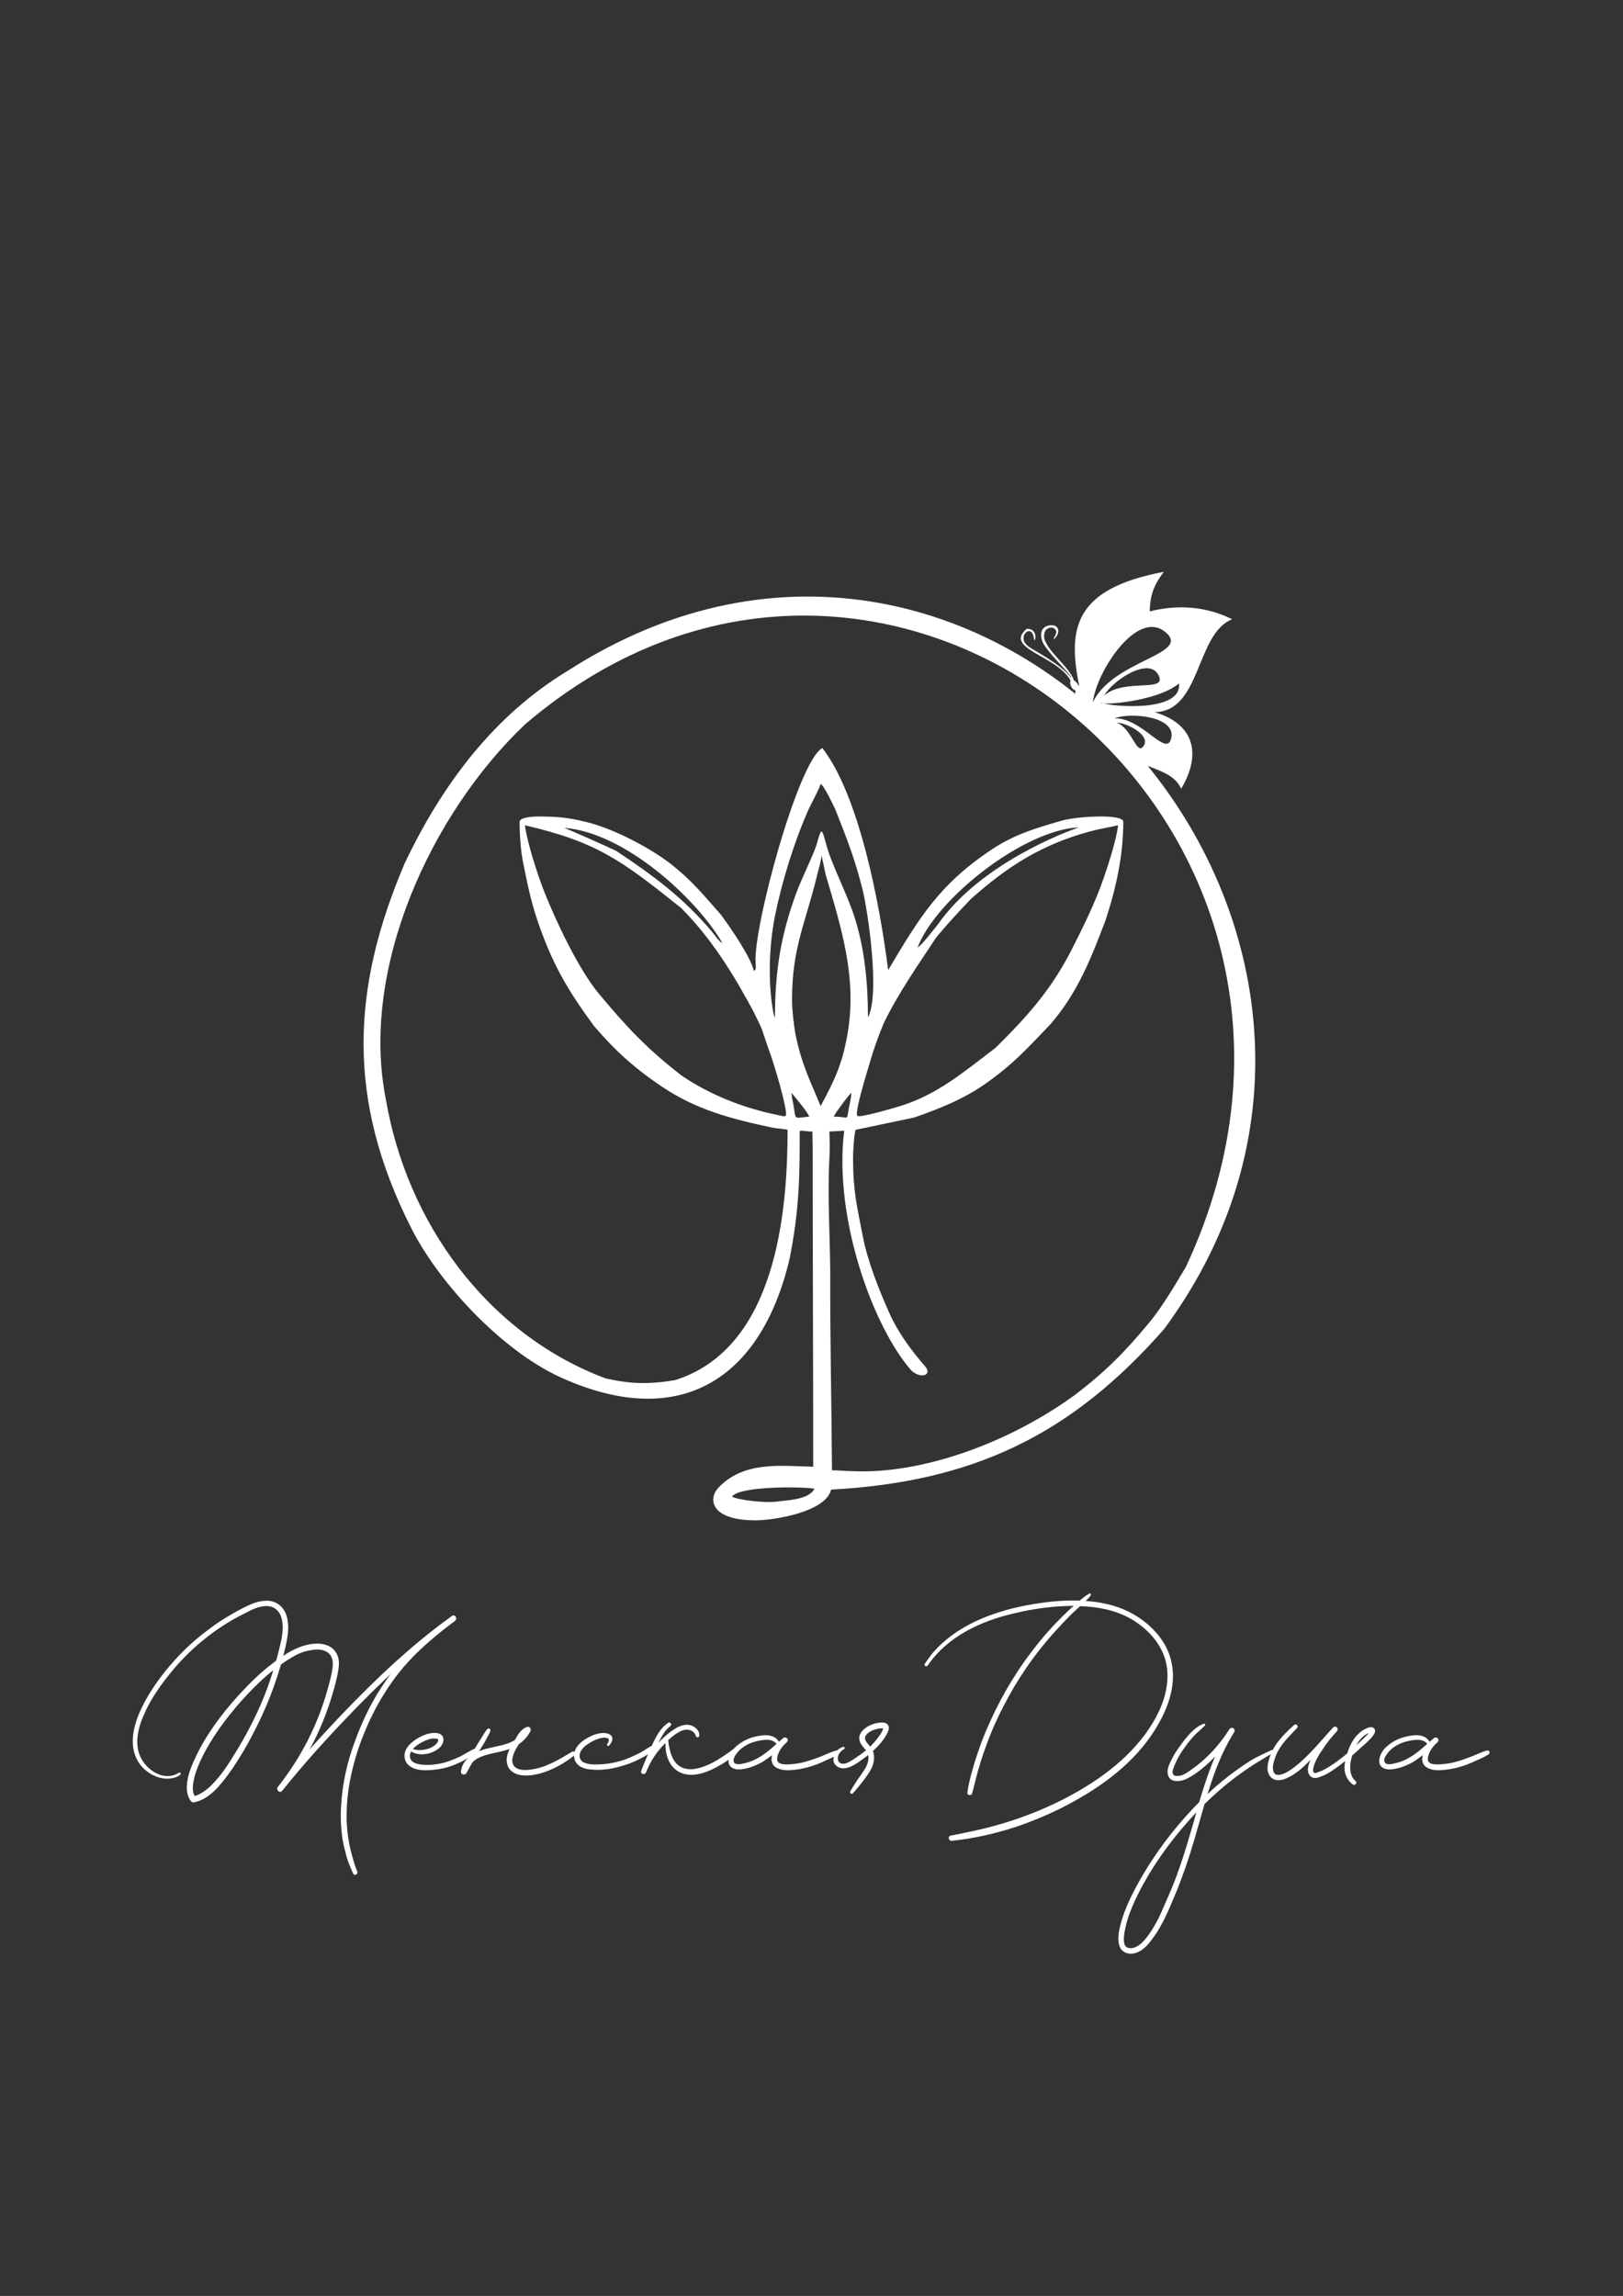 <?xml version="1.0" encoding="UTF-8"?> <svg xmlns="http://www.w3.org/2000/svg" width="794" height="1123" viewBox="0 0 794 1123" fill="none"><rect x="0" y="0" width="794" height="1123" fill="#333333" stroke="none"/><path fill-rule="evenodd" clip-rule="evenodd" d="M358.086 732.045C362.115 726.547 394.294 727.217 398.436 728.182C395.77 733.697 384.231 733.854 380.228 734.44C374.568 735.269 361.367 733.781 358.086 732.045ZM387.276 534.589C388.874 536.58 395.308 544.109 395.861 546.179C388.13 546.843 389.42 548.067 388.258 540.904C387.84 538.326 387.276 537.294 387.276 534.589ZM407.879 546.179C408.194 545 415.328 535.351 416.465 534.589C416.465 537.306 415.388 540.933 414.949 543.806C414.285 548.151 415.012 546.179 407.879 546.179ZM387.478 488.739C387.478 463.566 394.104 451.4 399.73 428.141C400.225 426.093 401.845 420.533 401.892 418.412C402.513 420.733 403.493 426.07 403.928 427.794C411.522 453.694 419.408 478.034 414.63 505.708C412.129 520.196 408.399 528.188 401.441 541.028C397.36 530.703 392.221 521.29 389.114 505.703C388.318 500.924 387.478 494.215 387.478 488.739ZM379.12 497.674C378.69 496.997 378.525 496.295 378.36 495.426C375.57 480.728 376.281 462.249 379.079 448.27C382.464 431.37 388.501 411.794 395.512 396.022C396.837 393.04 400.891 385.852 401.441 383.493C402.773 383.493 407.742 393.984 408.641 395.885C414.061 409.511 418.545 421.009 422.05 435.428C424.655 446.142 430.607 486.412 424.62 497.674C424.62 480.481 422.94 463.661 417.914 448.148C414.246 436.824 406.332 421.812 404.097 412.602C402.055 405.511 402.006 404.188 399.729 412.258C398.662 416.763 392.323 429.222 389.424 437.152C381.967 457.555 379.12 475.177 379.12 497.674ZM276.029 404.92C305.478 407.158 340.45 439.156 353.365 461.187C351.806 460.685 349.77 457.445 348.412 455.838C334.222 439.028 319.49 428.141 301.294 416.108C297.375 414.205 278.146 405.68 276.029 404.92ZM546.957 403.668C546.441 409.864 542.008 423.631 539.778 429.971C535.52 442.078 529.879 453.528 524.059 464.903C514.097 484.374 502.259 497.475 487.076 512.482C471.895 523.985 458.494 535.625 439.795 541.178C436.505 542.178 420.499 546.874 419.425 545.8C417.877 544.252 424.737 522.551 425.655 519.313C427.386 513.208 429.789 506.619 432.28 500.612C439.5 485.704 448.948 472.296 458.01 458.521C463.569 451.777 468.912 446.137 474.902 439.785C492.838 423.792 509.381 413.217 532.879 406.761C537.581 405.469 542.177 404.781 546.957 403.668ZM448.918 463.354C458.097 439.492 501.007 405.782 527.809 404.698C522.498 406.5 479.828 422.073 458.832 452.158C457.294 454.015 450.549 462.855 448.918 463.354ZM256.783 403.668C292.288 411.894 304.219 420.977 333.146 444.061C347.827 458.678 359.001 476.776 368.507 494.575C370.297 498.477 372.429 501.806 373.628 506.171L376.055 513.253C378.348 519.013 385.836 544.279 384.378 545.737C383.793 546.322 382.451 545.778 381.462 545.584C364.428 542.24 347.893 535.859 333.499 526.124C316.42 512.902 306.409 502.18 292.938 485.986C283.052 474.103 272.179 450.982 266.406 436.541C263.252 428.656 257.867 412.116 256.783 403.668ZM368.818 474.924C367.164 467.828 357.036 453.283 352.626 447.332C344.287 437.945 339.755 432.13 330.087 424.108C319.45 415.283 300.391 405.419 287.429 402.211C277.694 399.801 273.02 399.375 262.363 399.375C260.779 399.375 254.208 399.797 254.208 401.951C254.208 408.486 254.727 415.918 255.888 421.734C257.801 431.324 259.584 440.232 262.63 449.331C269.862 470.929 277.235 483.603 290.501 501.731C301.046 514.055 310.398 522.46 323.828 531.503C340.769 542.91 357.973 547.33 377.651 551.511C380.323 552.079 382.763 552.028 385.298 552.618C385.298 592.081 380.025 659.468 330.191 675.074C317.071 677.193 308.905 676.991 296.218 674.202C238.069 652.296 199.027 597.762 188.779 537.777C175.968 473.543 210.971 397.974 256.82 354.341C434.676 202.224 681.547 402.787 580.142 619.714C575.36 627.601 568.881 638.901 562.251 646.894C550.295 661.294 540.854 670.899 525.676 682.433C492.877 706.239 450.63 720.981 417.752 719.596C413.577 719.596 411.132 719.167 407.021 719.167C406.831 686.917 406.041 654.341 406.173 622.147C406.02 604.634 404.804 584.389 405.731 567.21C406.006 562.129 405.983 558.655 405.733 553.476L412.994 553.047C407.682 596.095 427.371 649.477 445.909 670.407C450.675 674.709 456.144 672.456 452.648 668.402C445.616 660.249 439.346 651.832 434.928 641.896C430.209 631.284 424.571 617.227 422.287 605.603C419.305 590.42 417.323 582.641 417.323 566.354C417.323 563.651 417.825 554.37 418.611 552.618L446.998 546.664C459.228 542.522 471.606 537.504 482.225 529.993C495.805 520.388 502.451 512.939 513.837 501.04C527.172 485.668 533.747 468.825 540.786 450.295C545.957 434.682 549.532 418.509 549.532 401.951C549.532 397.873 526.472 399.309 519.331 401.434C519.222 401.466 519.111 401.502 519.003 401.533C506.913 405.004 496.373 408.151 485.829 415.084C459.508 432.389 449.805 448.819 434.493 474.494C430.496 442.56 420.331 388.97 402.299 365.894C390.518 372.128 368.275 454.1 369.673 471.058C369.679 473.362 370.173 473.931 368.818 474.924ZM386.305 615.605C390.854 592.444 391.29 577.07 391.22 553.589C391.217 552.439 393.872 553.476 397.443 553.476C397.443 556.664 397.569 558.307 397.577 561.835C397.578 613.263 397.839 665.98 397.839 717.419C381.964 717.044 363.804 714.469 351.31 727.844C346.658 732.824 347.055 743.635 369.676 743.635C378.5 743.635 404.035 739.587 406.592 728.611C476.027 724.852 524.027 701.916 569.516 650.055C712.161 457.006 484.83 194.662 277.518 328.251C241.25 350.229 216.09 384.231 198.025 422.175C172.075 482.956 169.135 537.541 201.261 600.844C215.474 628.85 247.543 662.581 276.671 674.763C331.904 698.771 372.1 675.889 386.305 615.605Z" fill="white"></path><path d="M221.342 790.695C208.863 799.665 197.164 809.673 186.116 820.202C174.677 831.121 163.757 842.56 153.228 854.259C152.059 855.689 150.759 857.119 149.459 858.549C154.269 850.23 158.168 841.39 161.158 832.161C162.458 828.132 163.627 824.102 164.538 819.942C165.318 816.173 166.227 812.143 164.148 808.633C160.898 803.304 153.619 803.824 148.549 805.384C144.779 806.554 141.27 808.503 138.02 810.713C138.54 808.763 138.93 806.684 139.45 804.734C140.23 801.094 140.88 797.455 140.49 793.815C140.23 790.565 139.06 787.316 136.33 785.236C132.821 782.506 128.271 783.156 124.371 784.456C120.342 786.016 116.572 788.095 112.802 790.305C109.163 792.385 105.653 794.725 102.273 797.325C95.514 802.264 89.275 808.114 83.815 814.483C78.226 820.982 73.156 828.132 69.516 835.801C65.877 843.34 63.277 853.089 67.567 860.889C70.556 866.348 77.446 870.508 83.815 869.468C85.375 869.208 86.805 868.688 87.975 867.778C88.235 867.648 87.975 867.258 87.715 867.388C81.865 871.288 74.456 868.038 70.427 862.839C68.087 859.849 66.917 856.469 66.787 852.699C66.657 848.28 67.827 843.86 69.516 839.831C72.636 832.161 77.446 825.012 82.645 818.643C87.585 812.403 93.304 806.684 99.414 801.744C105.653 796.675 112.283 792.385 119.432 788.875C123.072 786.926 127.101 784.846 131.391 785.236C134.9 785.625 137.37 788.225 138.15 791.605C139.06 794.855 138.67 798.234 138.15 801.484C137.37 805.254 136.46 808.893 135.42 812.533C134.9 812.923 134.25 813.313 133.731 813.833C128.661 817.603 124.111 821.892 119.822 826.442C111.372 835.281 103.573 845.16 97.854 855.949C95.644 860.239 93.564 864.658 92.394 869.208C91.744 872.457 91.225 876.097 92.784 879.217C93.044 879.867 93.434 880.387 93.824 880.907C94.084 881.167 94.604 881.297 94.994 881.167C102.143 879.737 107.343 873.108 111.502 867.518C116.572 860.499 120.992 852.829 124.891 845.03C129.181 836.581 132.821 827.742 135.68 818.643C136.2 817.083 136.59 815.523 137.11 813.963C139.19 812.403 141.53 810.973 143.74 809.673C146.339 808.244 149.069 807.203 151.929 806.813C154.399 806.294 157.388 806.164 159.728 807.464C162.718 809.023 163.498 812.143 163.108 815.263C162.718 819.162 161.548 823.062 160.508 826.832C156.218 842.17 149.199 856.599 139.84 869.468C138.67 871.028 137.5 872.717 136.2 874.277C135.42 875.317 136.85 876.747 137.76 875.707C147.509 863.488 158.038 851.79 168.827 840.48C177.016 831.901 185.466 823.452 194.305 815.393C190.925 819.422 187.935 823.842 185.076 828.392C180.526 835.931 176.756 844.12 173.767 852.439C170.127 862.318 167.787 872.847 167.267 883.376C166.877 888.966 167.137 894.555 168.047 900.145C168.567 902.875 169.217 905.604 169.997 908.334C170.777 911.064 171.947 913.664 173.117 916.263C173.507 917.173 174.807 916.393 174.417 915.484C173.377 913.144 172.727 910.804 172.077 908.464C171.427 906.124 170.777 903.654 170.387 901.315C169.477 896.505 169.087 891.566 169.217 886.626C169.347 876.357 171.427 866.218 174.547 856.469C179.746 840.61 187.935 825.272 199.244 812.793C206.134 805.254 214.193 798.624 222.382 792.515C223.422 791.735 222.382 789.915 221.342 790.695ZM125.411 839.311C121.771 846.98 117.612 854.259 113.062 861.408C110.982 864.658 108.773 867.908 106.173 870.768C103.963 873.368 101.494 875.837 98.374 877.527C97.334 878.177 96.294 878.567 95.124 878.957C94.604 878.177 94.214 877.267 94.084 876.227C93.824 874.927 93.954 873.238 94.214 871.807C94.864 867.648 96.424 863.748 98.244 859.979C103.183 849.71 110.203 840.35 117.742 831.771C122.812 826.182 128.271 820.592 134.38 815.913C132.04 823.972 129.051 831.771 125.411 839.311ZM232.911 855.429C230.312 856.469 227.842 858.159 225.372 859.459C222.902 860.629 220.302 861.668 217.703 862.448C213.803 863.488 209.254 864.008 205.224 863.358C203.664 863.098 201.974 862.579 200.934 861.278C199.764 859.719 200.024 857.769 200.934 856.209C203.014 857.379 205.224 857.899 207.564 857.639C210.293 857.379 212.893 856.339 214.973 854.389C216.923 852.569 217.573 848.93 214.193 848.15C210.813 847.5 207.304 848.93 204.444 850.619C201.974 852.18 199.244 854.259 198.465 857.249C197.944 859.329 198.465 861.798 200.284 863.228C203.534 865.958 208.863 865.698 212.893 865.178C216.533 864.788 220.043 863.878 223.422 862.318C225.242 861.538 226.932 860.759 228.492 859.719C230.182 858.679 232.001 857.639 233.431 856.209C233.691 855.949 233.431 855.299 232.911 855.429ZM207.953 851.009C209.254 850.49 210.683 849.97 211.983 849.97C212.763 849.97 213.543 849.97 214.193 850.23C214.973 850.49 214.843 851.269 214.583 851.919C213.543 854.259 210.423 855.689 208.083 856.079C205.874 856.599 203.404 856.469 201.324 855.689L201.454 855.559C203.144 853.479 205.614 852.049 207.953 851.009ZM280.097 857.119C273.597 861.019 267.098 865.048 259.429 865.958C256.699 866.348 252.669 866.348 250.98 863.748C249.29 861.019 250.85 857.639 252.15 855.169C252.669 854.389 253.059 853.609 253.579 852.829C255.919 851.269 257.869 849.059 259.169 846.59C259.559 845.81 258.909 844.77 257.999 845.03C256.179 845.68 254.879 846.98 253.839 848.54C253.319 849.45 252.669 850.36 252.15 851.399C251.5 851.789 250.85 852.049 250.2 852.439C246.82 853.999 242.92 854.519 239.281 855.429C237.461 855.819 235.381 856.469 233.431 857.379C233.561 857.249 233.691 856.989 233.821 856.729C234.861 855.039 235.901 853.349 236.941 851.659C237.461 850.749 237.851 849.84 238.371 848.929C238.891 848.15 239.411 847.24 239.541 846.33C239.671 845.81 239.021 845.68 238.761 845.94C238.111 846.46 237.721 847.37 237.201 848.02C236.681 848.929 236.161 849.71 235.641 850.619C234.471 852.31 233.431 854.129 232.391 855.819C231.611 856.989 230.832 858.289 230.052 859.459C227.842 861.278 226.152 863.488 225.892 866.608C225.762 867.648 227.322 867.908 227.842 867.128C228.882 865.178 229.922 863.228 231.092 861.408C231.741 860.889 232.391 860.369 233.042 859.979C236.031 858.289 239.411 857.509 242.66 856.859C245.13 856.339 247.73 855.689 250.07 854.779C248.77 857.249 247.73 860.109 248.51 862.839C249.42 866.348 252.929 867.908 256.179 868.038C260.339 868.298 264.759 867.128 268.528 865.568C272.948 863.748 277.107 861.278 280.877 858.159C281.527 857.639 280.747 856.729 280.097 857.119ZM319.483 853.999C317.404 855.039 315.454 856.469 313.374 857.639C311.294 858.679 309.084 859.719 306.875 860.629C302.715 862.188 298.295 863.098 293.876 863.358C291.146 863.488 287.896 863.618 285.297 862.318C284.127 861.668 283.347 860.629 283.217 859.329C282.957 857.119 284.256 855.429 285.687 853.999C287.766 852.31 290.236 850.879 292.706 850.1C294.006 849.71 295.565 849.32 296.865 849.71C298.945 850.1 298.295 852.049 297.385 853.219C297.255 853.479 297.385 853.739 297.645 853.609C298.945 852.31 300.245 849.84 298.035 848.67C295.695 847.37 292.316 848.28 289.976 849.19C285.817 851.009 280.097 854.779 281.397 860.239C282.307 863.878 286.336 865.048 289.716 865.178C294.266 865.568 299.075 864.918 303.365 863.618C306.485 862.839 309.474 861.668 312.334 860.239C315.064 858.939 318.183 857.119 320.133 854.779C320.523 854.389 320.003 853.739 319.483 853.999ZM361.079 854.389C358.349 856.209 355.88 858.289 353.02 859.979C350.29 861.798 347.43 863.358 344.441 864.398C341.581 865.438 338.331 866.218 335.212 865.438C332.092 864.788 329.882 862.579 328.582 859.719C327.802 858.159 327.413 856.339 327.022 854.649C326.762 853.479 326.632 852.309 326.502 851.009C328.582 849.059 331.052 847.11 333.652 846.07C336.511 845.03 339.891 845.94 340.801 849.059C340.931 849.58 341.711 849.45 341.711 848.929C341.971 846.72 339.891 844.9 337.812 844.25C335.212 843.47 332.352 844.64 330.142 846.07C326.502 848.41 323.383 851.399 320.653 854.779C320.913 854.259 321.043 853.869 321.303 853.349C322.473 850.879 323.773 848.15 325.593 845.94C326.242 845.29 327.022 844.51 327.802 843.86C328.322 843.47 327.672 842.69 327.153 842.95C323.773 845.16 321.693 848.8 320.003 852.31C317.923 856.859 315.843 861.538 314.024 866.348C313.634 867.388 315.323 867.778 315.713 866.738C317.923 861.019 321.433 855.819 325.982 851.659C325.593 857.639 327.413 864.008 332.872 866.608C339.241 869.598 346.91 866.088 352.5 862.839C356.01 860.759 359.259 858.289 361.729 855.039C361.989 854.649 361.469 854.129 361.079 854.389ZM409.175 856.599C407.485 856.989 405.665 857.899 403.975 858.549C402.285 859.329 400.466 859.979 398.646 860.629C395.136 861.928 391.496 862.968 387.727 863.228C385.387 863.488 379.668 864.008 379.798 860.369C379.928 857.379 382.007 854.259 384.217 852.31C384.477 852.179 384.607 852.049 384.737 851.789C385.647 851.009 384.347 849.58 383.307 850.49C383.307 850.49 383.177 850.619 383.047 850.749C382.267 851.399 381.487 852.05 380.837 852.699C380.837 852.569 380.837 852.439 380.837 852.31C378.498 848.15 373.298 848.929 369.399 849.84C365.499 850.749 362.119 852.699 359.39 855.429C356.92 858.029 354.84 863.748 359.779 864.918C361.989 865.438 364.329 864.788 366.409 864.268C368.488 863.618 370.568 862.709 372.518 861.668C374.598 860.369 376.548 858.939 378.498 857.379C377.328 860.239 377.458 863.098 380.448 864.528C383.177 865.828 386.557 865.568 389.417 865.178C392.797 864.788 396.046 863.878 399.296 862.709C400.986 862.058 402.675 861.278 404.365 860.499C406.185 859.719 408.135 858.809 409.695 857.769C410.345 857.249 409.955 856.339 409.175 856.599ZM364.199 862.839C362.639 863.228 359.909 863.878 358.87 862.318C357.83 860.889 359.13 858.679 360.039 857.509C361.859 854.909 364.979 852.959 367.969 851.919C369.919 851.269 372.128 850.749 374.338 850.619C376.418 850.49 378.758 850.879 380.188 852.699C380.318 852.959 380.448 852.959 380.578 852.829C375.768 857.249 370.828 861.408 364.199 862.839ZM433.222 843.21C431.923 842.69 430.103 842.95 428.803 843.21C425.943 843.86 423.213 845.29 421.524 847.63C420.744 848.929 420.484 850.23 421.003 851.659C421.524 853.219 422.563 854.259 423.603 855.429C423.863 855.689 423.993 855.949 424.123 856.209C422.304 857.769 420.224 859.199 418.274 860.499C416.324 861.798 413.464 863.748 411.125 862.839C409.695 862.188 409.305 860.629 409.565 859.199C409.825 857.639 411.385 855.819 412.814 855.169C412.944 855.039 412.814 854.649 412.554 854.779C411.255 855.299 410.085 855.949 409.175 857.119C408.265 858.419 408.005 859.849 408.135 861.278C408.655 863.748 411.125 864.788 413.334 864.528C416.324 864.138 419.184 862.058 421.524 860.369C422.693 859.589 423.863 858.679 424.903 857.769C425.813 860.499 424.773 863.358 423.213 865.828C422.044 867.648 420.873 869.208 419.704 870.898C418.534 872.717 417.364 874.537 416.324 876.357C416.064 876.877 416.714 877.267 416.974 876.877C419.054 874.537 421.003 872.197 422.823 869.728C424.383 867.518 426.203 865.178 426.853 862.448C427.373 860.369 427.373 858.289 426.593 856.339C427.373 855.689 428.153 854.909 428.933 854.129C431.013 851.919 433.092 849.32 434.262 846.33C434.653 845.16 434.522 843.86 433.222 843.21ZM432.443 845.68C431.923 847.11 431.143 848.41 430.233 849.58C428.933 851.399 427.373 853.219 425.683 854.909C424.254 852.959 421.654 851.009 423.343 848.54C424.773 846.59 427.373 845.55 429.713 845.16C430.363 845.03 431.013 844.9 431.793 845.03C432.443 845.03 432.573 845.03 432.443 845.68ZM572.829 813.573C571.269 805.254 565.81 798.104 559.05 793.035C550.731 786.666 540.592 783.936 530.193 783.416C531.363 782.376 532.533 781.336 533.313 780.036C533.443 779.906 533.313 779.776 533.183 779.776C531.623 780.556 530.323 781.726 528.893 782.766C528.763 782.896 528.503 783.156 528.373 783.286C519.404 782.896 510.435 784.066 501.986 785.625C485.217 788.875 467.669 795.635 456.36 809.023C455.06 810.713 453.89 812.273 452.721 814.093C452.461 814.483 453.24 814.873 453.5 814.483C463.25 800.184 479.628 792.515 496.136 788.745C505.236 786.536 514.724 785.236 524.084 785.106C524.864 785.106 525.513 785.106 526.164 785.106C525.643 785.625 525.124 786.145 524.604 786.536C521.744 789.135 519.014 791.865 516.414 794.595C511.215 800.054 506.405 806.034 501.986 812.143C493.147 824.492 485.997 838.011 480.538 852.18C479.108 856.209 477.678 860.239 476.508 864.398C475.338 868.428 474.169 872.587 473.649 876.877C473.519 877.787 474.948 877.917 475.208 877.137C476.248 873.497 477.028 869.728 478.068 866.088C479.108 862.579 480.148 859.069 481.448 855.559C483.917 848.41 486.907 841.521 490.417 834.761C497.176 821.372 505.756 808.893 515.895 797.715C518.624 794.725 521.484 791.605 524.474 788.745C525.774 787.575 526.943 786.406 528.243 785.236C536.823 785.496 545.402 787.056 552.941 791.215C560.09 795.245 566.46 801.354 569.579 809.153C573.219 818.253 571.399 828.392 567.369 837.101C559.44 853.869 544.752 866.348 529.153 875.577C511.605 885.976 492.237 892.865 472.349 896.765C470.009 897.285 467.539 897.805 465.199 898.195C464.159 898.325 464.419 900.015 465.459 900.015C475.988 898.975 486.257 896.635 496.396 893.385C506.405 890.006 516.155 885.846 525.383 880.647C541.892 871.548 557.361 859.329 566.59 842.69C571.529 833.981 574.909 823.712 572.829 813.573ZM622.224 856.339C618.715 858.029 615.075 859.589 611.695 861.668C608.316 863.878 604.936 866.218 601.686 868.688C597.657 871.807 593.627 875.187 589.988 878.827C592.717 869.598 595.967 860.499 600.517 852.05C601.426 850.36 602.466 848.67 603.506 846.98C604.156 845.81 602.466 844.9 601.816 845.94C596.877 853.739 590.637 860.629 583.098 865.828C581.538 866.998 579.848 868.168 577.898 868.818C576.469 869.078 574.389 869.468 573.609 868.038C572.959 866.998 573.349 865.698 573.739 864.658C574.129 863.488 574.649 862.318 575.169 861.278C576.079 859.329 577.249 857.379 578.419 855.689C579.978 853.479 581.668 851.139 583.488 849.19C584.268 848.28 585.178 847.37 586.218 846.59C587.258 845.68 588.168 844.64 589.208 843.73C589.338 843.6 589.208 843.47 588.948 843.47C587.778 843.99 586.608 844.51 585.698 845.29C584.528 846.07 583.618 846.98 582.708 847.89C580.888 849.84 579.199 851.92 577.769 853.999C576.209 856.079 574.779 858.159 573.739 860.369C572.699 862.448 571.139 865.178 571.659 867.648C572.439 872.067 578.028 871.028 580.888 869.468C582.968 868.428 584.918 866.998 586.868 865.568C588.818 864.008 590.767 862.318 592.587 860.499C593.627 859.458 594.667 858.419 595.707 857.249C592.197 865.048 589.468 873.368 586.998 881.687C585.828 882.856 584.528 884.156 583.358 885.456C572.049 897.545 562.3 911.064 554.761 925.753C552.681 929.782 550.861 933.942 549.431 938.361C548.391 942.001 547.092 946.16 547.612 950.06C547.872 951.62 548.391 953.18 549.691 954.09C550.991 955.13 552.681 955.39 554.371 955.13C558.271 954.48 561.13 951.36 563.34 948.24C568.67 941.351 571.789 933.032 575.169 925.102C578.549 916.783 581.408 908.334 583.878 899.885C585.568 894.035 587.258 888.056 588.948 882.207C597.657 873.627 607.276 866.088 617.935 859.849C619.495 858.939 621.055 857.899 622.744 857.119C623.264 856.859 622.744 856.079 622.224 856.339ZM576.989 914.703C575.559 918.993 573.869 923.153 572.049 927.312C570.359 931.082 568.8 934.981 566.98 938.751C565.03 942.391 562.95 946.03 560.22 949.15C558.92 950.58 557.621 951.88 555.801 952.66C554.371 953.31 552.291 953.7 550.861 952.66C549.561 951.62 549.431 949.93 549.431 948.5C549.431 946.551 549.821 944.601 550.211 942.781C551.121 938.361 552.811 934.072 554.631 930.042C561.26 915.614 570.75 902.095 581.279 890.266C582.838 888.576 584.398 886.756 586.088 885.196C585.438 887.146 584.918 889.096 584.398 891.046C582.058 898.975 579.848 906.904 576.989 914.703ZM672.27 846.2C671.88 845.03 670.45 845.03 669.41 845.42C666.81 846.33 664.601 848.28 662.911 850.49C661.351 852.699 660.181 855.169 659.401 857.899C658.361 858.679 657.321 859.589 656.281 860.369C653.552 862.448 650.692 864.528 647.572 866.088C646.792 866.478 645.882 866.868 645.103 867.128C644.453 867.388 643.283 867.908 642.633 867.388C641.853 866.738 641.983 865.568 642.113 864.788C642.893 861.408 644.713 858.419 646.662 855.559C648.742 852.31 651.212 849.32 653.812 846.46C654.591 845.55 653.292 844.38 652.512 845.16C646.142 852.049 640.293 859.589 632.754 865.178C630.544 866.868 623.655 871.288 622.485 866.088C622.095 864.138 622.614 862.058 623.264 860.239C623.785 858.289 624.694 856.599 625.734 854.909C628.074 851.139 631.324 848.15 634.314 844.9C634.833 844.25 633.924 843.47 633.404 843.99C630.154 846.85 627.034 849.97 624.564 853.479C623.265 855.299 622.355 857.379 621.575 859.459C620.925 861.408 620.275 863.618 620.535 865.828C620.795 867.778 621.835 869.468 623.785 870.118C625.734 870.768 627.944 870.117 629.764 869.208C634.314 867.128 638.213 863.358 641.593 859.719C641.853 859.459 642.243 859.199 642.503 858.939C641.463 860.759 640.683 862.579 640.293 864.528C639.773 867.518 641.593 870.118 644.713 869.078C648.612 867.908 651.992 865.568 655.242 863.098C656.411 862.188 657.581 861.278 658.621 860.499C658.621 860.629 658.621 860.889 658.491 861.149C658.101 863.358 657.841 865.698 658.621 867.778C659.271 869.728 660.441 871.418 662.131 872.587C662.781 872.978 663.561 871.937 662.911 871.418C660.181 869.208 659.921 865.308 660.311 862.058C660.571 860.759 660.831 859.589 661.221 858.419C662.521 857.249 663.951 856.079 665.251 854.779C667.33 852.959 669.67 851.009 671.36 848.8C671.88 848.15 672.53 847.11 672.27 846.2ZM669.54 848.41C667.98 850.1 666.161 851.659 664.601 853.219C663.821 853.999 663.041 854.649 662.391 855.299C662.521 854.779 662.781 854.259 663.041 853.869C664.211 851.529 665.901 849.32 668.11 848.02C668.89 847.5 669.67 847.24 670.45 846.98C670.45 847.11 670.45 847.11 670.32 847.11C670.19 847.63 669.8 848.02 669.54 848.41ZM727.514 856.599C725.825 856.989 724.005 857.899 722.315 858.549C720.625 859.329 718.805 859.979 716.985 860.629C713.476 861.928 709.836 862.968 706.067 863.228C703.727 863.488 698.007 864.008 698.137 860.369C698.267 857.379 700.347 854.259 702.557 852.31C702.817 852.179 702.947 852.049 703.077 851.789C703.987 851.009 702.687 849.58 701.647 850.49C701.647 850.49 701.517 850.619 701.387 850.749C700.607 851.399 699.827 852.05 699.177 852.699C699.177 852.569 699.177 852.439 699.177 852.31C696.838 848.15 691.638 848.929 687.738 849.84C683.839 850.749 680.459 852.699 677.729 855.429C675.259 858.029 673.18 863.748 678.119 864.918C680.329 865.438 682.669 864.788 684.749 864.268C686.828 863.618 688.908 862.709 690.858 861.668C692.938 860.369 694.888 858.939 696.838 857.379C695.667 860.239 695.797 863.098 698.787 864.528C701.517 865.828 704.897 865.568 707.757 865.178C711.136 864.788 714.386 863.878 717.635 862.709C719.325 862.058 721.015 861.278 722.705 860.499C724.525 859.719 726.475 858.809 728.035 857.769C728.685 857.249 728.295 856.339 727.514 856.599ZM682.539 862.839C680.979 863.228 678.249 863.878 677.209 862.318C676.17 860.889 677.469 858.679 678.379 857.509C680.199 854.909 683.319 852.959 686.309 851.919C688.258 851.269 690.468 850.749 692.678 850.619C694.758 850.49 697.098 850.879 698.527 852.699C698.657 852.959 698.787 852.959 698.917 852.829C694.108 857.249 689.168 861.408 682.539 862.839Z" fill="white" stroke="white" stroke-width="0.756" stroke-miterlimit="22.926"></path><path fill-rule="evenodd" clip-rule="evenodd" d="M602.818 302.891C589.615 296.357 575.651 295.704 562.456 299.051C562.658 293.02 563.311 287.631 569.362 279.69C525.497 287.987 522.221 307.202 527.983 335.663C527.104 334.689 526.944 333.704 525.347 332.741C523.25 326.335 513.276 319.528 510.971 312.653C510.646 311.682 510.596 308.82 512.124 307.721C512.631 307.357 514.931 306.021 516.487 308.214C517.541 309.701 515.018 312.18 515.633 312.663C515.719 312.731 519.792 308.669 516.491 306.296C514.99 305.218 507.374 305.343 509.806 313.366C511.273 318.198 525.042 330.849 524.07 331.634C518.99 324.595 505.381 318.115 502.764 315.904C498.569 312.361 501.793 308.242 503.771 308.76C506.024 309.35 505.697 313.544 506.165 313.165C506.82 312.635 507.187 307.243 502.239 307.606C490.801 317.313 517.174 320.677 523.782 332.915C523.052 334.226 524.208 337.255 526.167 337.764C525.656 341.178 526.537 344.689 528.395 348.401C531.564 353.374 535.315 357.581 536.011 353.419C537.492 358.538 547.342 367.699 552.435 370.524C562.938 376.349 574.022 377.114 577.823 385.783C586.462 371.626 586.784 354.849 564.77 348.318C587.705 348.186 584.926 309.827 602.818 302.891ZM576.747 334.31C566.353 343.126 538.351 345.207 538.482 343.662C543.588 345.772 578.513 348.556 576.747 334.31ZM566.813 330.333C562.105 320.825 544.133 333.061 540.192 340.181C550.122 331.545 571.095 338.979 566.813 330.333ZM559.421 364.95C563.162 359.632 551.313 353.536 546.325 353.498C553.883 356.318 556.019 369.786 559.421 364.95ZM572.977 361.099C575.509 350.387 553.052 348.266 545.191 351.345C558.841 351.019 570.674 370.84 572.977 361.099ZM570.243 309.254C556.13 297.382 536.009 329.375 534.683 343.459C544.496 322.793 583.078 320.05 570.243 309.254Z" fill="white"></path></svg> 